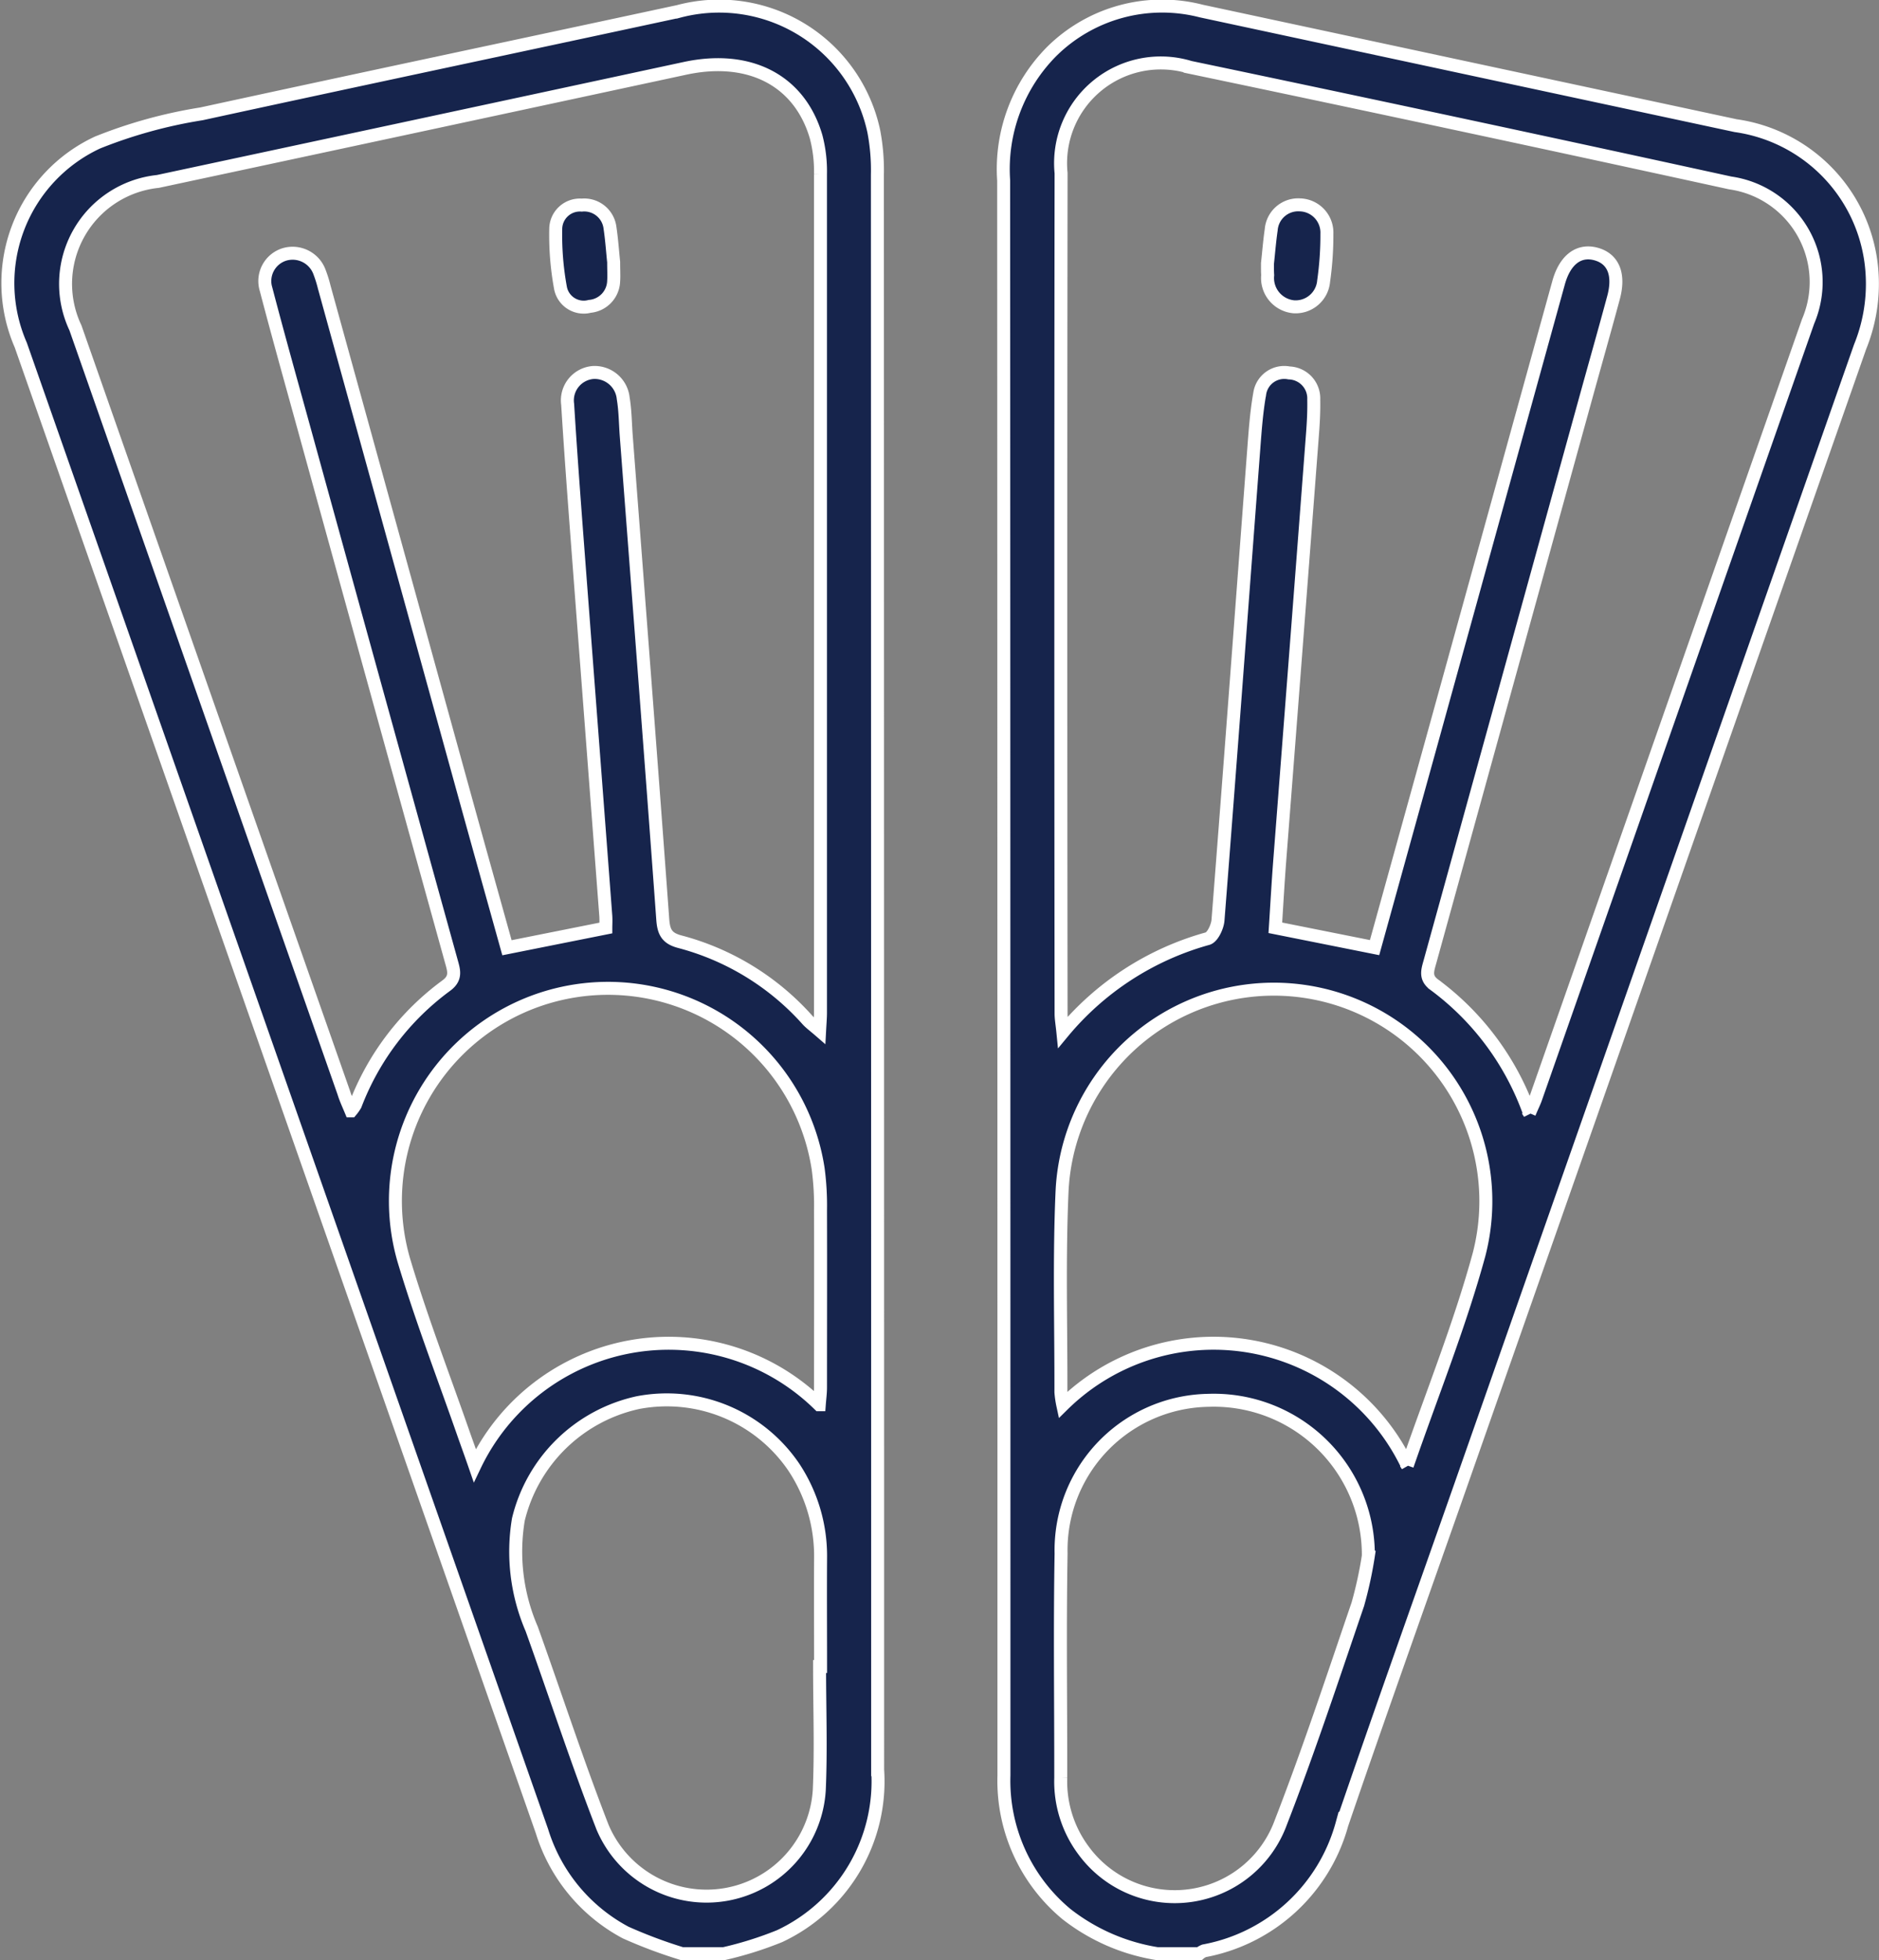 <?xml version="1.0" encoding="UTF-8"?>
<svg xmlns="http://www.w3.org/2000/svg" width="57.917" height="60.401" viewBox="0 0 57.917 60.401">
  <rect x="0" y="0" width="57.917" height="60.401" fill="#808080" stroke="none"/>
  <g id="Grupo_334" data-name="Grupo 334" transform="translate(-764.351 -179.569)">
    <path id="Trazado_391" data-name="Trazado 391" d="M785.374,239.886a15.056,15.056,0,0,1-1.738-.651,5.308,5.308,0,0,1-2.58-3.124q-8.031-22.9-16.065-45.794a4.777,4.777,0,0,1,2.37-6.242,14.824,14.824,0,0,1,3.2-.882c4.9-1.066,9.8-2.1,14.7-3.155a4.874,4.874,0,0,1,6.023,3.693,6.334,6.334,0,0,1,.111,1.338q.008,24.574.008,49.147a5.267,5.267,0,0,1-3.021,5.129,11.093,11.093,0,0,1-1.717.54Zm-10.2-25.97a1.3,1.3,0,0,0,.131-.186,8.164,8.164,0,0,1,2.8-3.673c.323-.235.235-.472.154-.764q-2.282-8.229-4.552-16.461c-.389-1.41-.785-2.818-1.155-4.232a.859.859,0,0,1,.566-1.075.884.884,0,0,1,1.087.558,3.732,3.732,0,0,1,.139.447q2.181,7.893,4.36,15.786c.425,1.538.856,3.074,1.273,4.573l3.047-.608c0-.1.009-.234,0-.366q-.376-4.964-.755-9.928c-.147-1.947-.3-3.894-.421-5.842a.862.862,0,0,1,.788-.982.886.886,0,0,1,.925.8c.064.383.064.777.094,1.166.378,4.964.763,9.928,1.125,14.893.029.394.136.58.529.682a8,8,0,0,1,3.934,2.416c.094.1.211.185.371.324.013-.243.027-.4.027-.55q0-12.92,0-25.84a4.173,4.173,0,0,0-.135-1.155c-.51-1.745-2.059-2.534-4.041-2.108q-8.123,1.748-16.248,3.485a3.174,3.174,0,0,0-2.54,4.514q4.132,11.783,8.27,23.564C775,213.529,775.08,213.7,775.17,213.916Zm14.43,9.055c.015-.2.038-.367.038-.532,0-1.816.006-3.632,0-5.448a8.562,8.562,0,0,0-.072-1.285,6.553,6.553,0,1,0-12.767,2.829c.548,1.828,1.239,3.613,1.866,5.417.1.279.2.556.317.894A6.623,6.623,0,0,1,789.6,222.971Zm.014,8.067h.026c0-1.113-.007-2.226,0-3.339a4.955,4.955,0,0,0-.832-2.815,4.732,4.732,0,0,0-4.8-1.978,4.853,4.853,0,0,0-3.683,3.6,6.007,6.007,0,0,0,.41,3.371c.731,2.036,1.4,4.093,2.184,6.11a3.481,3.481,0,0,0,6.681-1.144C789.66,233.578,789.613,232.307,789.613,231.038Z" transform="translate(0 -0.116)" fill="#16244c" stroke="#fff" stroke-width="0.4"></path>
    <path id="Trazado_392" data-name="Trazado 392" d="M978.2,239.77a6.1,6.1,0,0,1-2.8-1.218,5.338,5.338,0,0,1-1.929-4.275q0-.967,0-1.933,0-23.607-.009-47.214a5.143,5.143,0,0,1,1.49-3.984,4.841,4.841,0,0,1,4.6-1.237q8.236,1.767,16.473,3.532a4.9,4.9,0,0,1,4.167,4.177,5.149,5.149,0,0,1-.332,2.639q-6.164,17.573-12.334,35.144c-1.214,3.457-2.449,6.907-3.635,10.374a5.432,5.432,0,0,1-4.249,3.907.528.528,0,0,0-.148.088Zm11.468-25.9c.1-.237.152-.337.189-.442q4.2-11.976,8.4-23.954a3.085,3.085,0,0,0-2.4-4.268q-8.317-1.818-16.651-3.563a3.089,3.089,0,0,0-3.974,3.261q-.016,12.949,0,25.9c0,.157.03.314.056.575a8.864,8.864,0,0,1,4.461-2.887c.151-.042.3-.36.319-.561.378-4.827.735-9.656,1.1-14.484.044-.583.085-1.169.186-1.743a.764.764,0,0,1,.907-.643.785.785,0,0,1,.759.819c.007.351-.011.7-.038,1.053q-.5,6.57-1.009,13.139c-.055.713-.094,1.428-.137,2.086l3.059.611q.869-3.133,1.745-6.293,1.965-7.1,3.93-14.206c.2-.707.627-1.018,1.153-.873s.731.622.538,1.34c-.284,1.054-.583,2.1-.874,3.157q-2.391,8.654-4.784,17.307c-.075.272-.162.5.139.716A8.424,8.424,0,0,1,989.67,213.873Zm-3.765,10.857c.76-2.2,1.616-4.318,2.212-6.5a6.535,6.535,0,1,0-12.852-1.97c-.093,2.066-.032,4.139-.036,6.209a2.987,2.987,0,0,0,.058.4A6.617,6.617,0,0,1,985.905,224.73Zm-1.2,2.743a4.763,4.763,0,0,0-4.935-4.751,4.618,4.618,0,0,0-4.536,4.723c-.04,2.3-.008,4.608-.01,6.911a3.557,3.557,0,0,0,.708,2.244,3.483,3.483,0,0,0,6.073-.866c.86-2.215,1.606-4.475,2.375-6.725A12.494,12.494,0,0,0,984.709,227.473Z" transform="translate(-178.175 0)" fill="#16244c" stroke="#fff" stroke-width="0.4"></path>
    <path id="Trazado_393" data-name="Trazado 393" d="M881.156,223.206c0,.27.011.427,0,.582a.807.807,0,0,1-.737.784.729.729,0,0,1-.9-.557,9.015,9.015,0,0,1-.148-1.852.745.745,0,0,1,.8-.711.8.8,0,0,1,.872.7C881.1,222.539,881.126,222.93,881.156,223.206Z" transform="translate(-97.89 -35.563)" fill="#16244c" stroke="#fff" stroke-width="0.4"></path>
    <path id="Trazado_394" data-name="Trazado 394" d="M1028.888,223.221c.037-.337.064-.688.115-1.035a.834.834,0,0,1,.885-.767.855.855,0,0,1,.831.89,9.956,9.956,0,0,1-.1,1.457.867.867,0,0,1-.925.793.89.89,0,0,1-.8-.974C1028.886,223.469,1028.888,223.352,1028.888,223.221Z" transform="translate(-225.469 -35.537)" fill="#16244c" stroke="#fff" stroke-width="0.4"></path>
  </g>
</svg>
